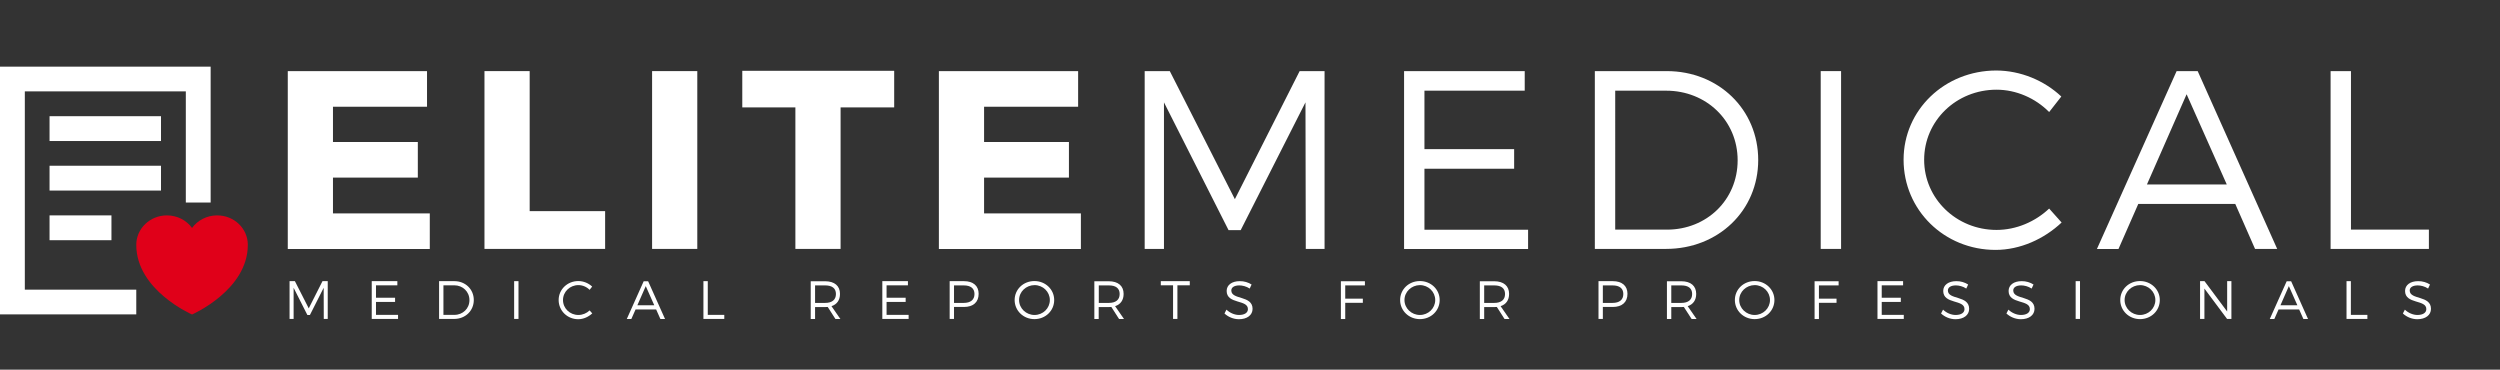 <?xml version="1.0" encoding="utf-8"?>
<!-- Generator: Adobe Illustrator 21.0.0, SVG Export Plug-In . SVG Version: 6.00 Build 0)  -->
<svg version="1.1" id="Layer_1" xmlns="http://www.w3.org/2000/svg" xmlns:xlink="http://www.w3.org/1999/xlink" x="0px" y="0px"
	 width="2528px" height="373.8px" viewBox="210 0 2528 373.8" style="enable-background:new 210 0 2528 373.8;"
	 xml:space="preserve">
<rect x="210" y="0" width="2528" height="373.8" fill="#333333" stroke="none"/>
<style type="text/css">
	.st0{fill:#E00019;}
	.st1{fill:#FFFFFF;}
</style>
<path class="st0" d="M429.6,217.8c-10.5,0-19.8,5-25.4,12.7c-5.6-7.7-14.9-12.7-25.4-12.7c-17.1,0-31,13.3-31,29.8
	c0,46,56.4,70.4,56.4,70.4s56.4-24.5,56.4-70.4C460.6,231,446.7,217.8,429.6,217.8z"/>
<polygon class="st1" points="235.1,92.4 397.9,92.4 397.9,204.8 423,204.8 423,67.4 210,67.4 210,317.9 347.8,317.9 347.8,292.9 
	235.1,292.9 "/>
<rect x="260.1" y="117.5" class="st1" width="112.7" height="25.1"/>
<rect x="260.1" y="167.6" class="st1" width="112.7" height="25.1"/>
<rect x="260.1" y="217.8" class="st1" width="62.6" height="25.1"/>
<g>
	<path class="st1" d="M546.7,107.9v35.7h85.8v36h-85.8v36.2h97.9v36H501V71.9h140.8v36H546.7z"/>
	<path class="st1" d="M821.9,213.4v38.3h-122V71.9h45.7v141.6H821.9z"/>
	<path class="st1" d="M869.4,251.7V71.9h45.7v179.8H869.4z"/>
	<path class="st1" d="M1060,108.6v143.1h-45.7V108.6h-53.7v-37h153.6v37H1060z"/>
	<path class="st1" d="M1205.1,107.9v35.7h85.8v36h-85.8v36.2h97.9v36h-143.6V71.9h140.8v36H1205.1z"/>
	<path class="st1" d="M1530.4,251.7l-0.3-148.2l-65.5,129.2h-12.3L1387,103.5v148.2h-19.5V71.9h25.4l65.8,129.5l65.5-129.5h25.2
		v179.8H1530.4z"/>
	<path class="st1" d="M1650.4,91.7v59.1h90.7v19.8h-90.7v61.7h104.8v19.5h-125.4V71.9h122v19.8H1650.4z"/>
	<path class="st1" d="M1895.4,71.9c52.4,0,92.5,38.8,92.5,89.9s-40.3,89.9-93.3,89.9h-71.9V71.9H1895.4z M1843.3,232.2h52.4
		c40.1,0,71.4-30.1,71.4-70.1c0-40.3-31.9-70.4-72.2-70.4h-51.6V232.2z"/>
	<path class="st1" d="M2051.1,251.7V71.9h20.6v179.8H2051.1z"/>
	<path class="st1" d="M2294.4,97.6l-12.3,15.7c-13.9-14.1-33.4-22.6-53.2-22.6c-40.6,0-73.2,31.3-73.2,70.9
		c0,39.3,32.6,70.9,73.2,70.9c19.8,0,39-8.2,53.2-21.6l12.6,14.1c-17.7,16.7-41.9,27.7-66.8,27.7c-51.9,0-93-40.3-93-91.2
		c0-50.4,41.6-90.2,93.8-90.2C2253.3,71.4,2277.2,81.4,2294.4,97.6z"/>
	<path class="st1" d="M2372.2,206.3l-20,45.5h-21.8L2411,71.9h21.3l80.4,179.8h-22.4l-20-45.5H2372.2z M2421.1,95.3l-40.1,91.2h80.7
		L2421.1,95.3z"/>
	<path class="st1" d="M2666.1,232.2v19.5h-99.4V71.9h20.6v160.3H2666.1z"/>
</g>
<g>
	<path class="st1" d="M537.4,322.5l-0.1-31.5l-13.9,27.5h-2.6l-13.9-27.5v31.5h-4.1v-38.2h5.4l14,27.5l13.9-27.5h5.3v38.2H537.4z"/>
	<path class="st1" d="M590.2,288.5v12.6h19.3v4.2h-19.3v13.1h22.3v4.1h-26.6v-38.2h25.9v4.2H590.2z"/>
	<path class="st1" d="M669.5,284.3c11.1,0,19.6,8.2,19.6,19.1c0,10.9-8.6,19.1-19.8,19.1h-15.3v-38.2H669.5z M658.4,318.4h11.1
		c8.5,0,15.2-6.4,15.2-14.9c0-8.6-6.8-15-15.3-15h-11V318.4z"/>
	<path class="st1" d="M729.9,322.5v-38.2h4.4v38.2H729.9z"/>
	<path class="st1" d="M808.8,289.8l-2.6,3.3c-2.9-3-7.1-4.8-11.3-4.8c-8.6,0-15.6,6.7-15.6,15.1c0,8.4,6.9,15.1,15.6,15.1
		c4.2,0,8.3-1.7,11.3-4.6l2.7,3c-3.8,3.5-8.9,5.9-14.2,5.9c-11,0-19.8-8.6-19.8-19.4c0-10.7,8.8-19.2,19.9-19.2
		C800.1,284.2,805.2,286.4,808.8,289.8z"/>
	<path class="st1" d="M852.7,312.9l-4.3,9.7h-4.6l17.1-38.2h4.5l17.1,38.2h-4.7l-4.3-9.7H852.7z M863,289.3l-8.5,19.4h17.1
		L863,289.3z"/>
	<path class="st1" d="M942.4,318.4v4.1h-21.1v-38.2h4.4v34.1H942.4z"/>
	<path class="st1" d="M1047,310.4c-0.8,0.1-1.7,0.1-2.6,0.1h-10.2v12.1h-4.4v-38.2h14.5c9.6,0,15.1,4.7,15.1,12.8
		c0,6.3-3.1,10.6-8.6,12.4l9,13h-5L1047,310.4z M1044.4,306.3c6.9,0,10.9-3.1,10.9-9c0-5.8-3.9-8.7-10.9-8.7h-10.2v17.7H1044.4z"/>
	<path class="st1" d="M1106.5,288.5v12.6h19.3v4.2h-19.3v13.1h22.3v4.1h-26.6v-38.2h25.9v4.2H1106.5z"/>
	<path class="st1" d="M1184.7,284.3c9.4,0,14.9,4.7,14.9,12.8c0,8.5-5.5,13.3-14.9,13.3h-10v12.1h-4.4v-38.2H1184.7z M1174.7,306.3
		h9.8c6.9,0,10.9-3.1,10.9-9c0-5.8-4-8.7-10.9-8.7h-9.8V306.3z"/>
	<path class="st1" d="M1276,303.4c0,10.8-8.8,19.3-20,19.3c-11.2,0-20-8.6-20-19.3c0-10.8,8.8-19.2,20-19.2
		C1267.2,284.2,1276,292.7,1276,303.4z M1240.5,303.4c0,8.4,7.1,15.1,15.6,15.1c8.5,0,15.5-6.7,15.5-15.1s-7-15.1-15.5-15.1
		C1247.5,288.4,1240.5,295,1240.5,303.4z"/>
	<path class="st1" d="M1333.8,310.4c-0.8,0.1-1.7,0.1-2.6,0.1h-10.2v12.1h-4.4v-38.2h14.5c9.6,0,15.1,4.7,15.1,12.8
		c0,6.3-3.1,10.6-8.6,12.4l9,13h-5L1333.8,310.4z M1331.3,306.3c6.9,0,10.9-3.1,10.9-9c0-5.8-3.9-8.7-10.9-8.7h-10.2v17.7H1331.3z"
		/>
	<path class="st1" d="M1400.6,288.5v34h-4.4v-34h-12.4v-4.2h29.3v4.2H1400.6z"/>
	<path class="st1" d="M1475.6,287.7l-1.9,4.1c-3.4-2.3-7.5-3.2-10.5-3.2c-4.9,0-8.1,1.9-8.1,5.1c0,9.8,21.5,4.7,21.5,18.6
		c0,6.4-5.6,10.5-13.8,10.5c-5.6,0-11-2.4-14.6-5.8l2-3.9c3.5,3.4,8.4,5.4,12.7,5.4c5.5,0,9-2.2,9-5.9c0.1-10-21.5-4.7-21.5-18.4
		c0-6,5.3-9.9,13.2-9.9C1467.9,284.2,1472.4,285.6,1475.6,287.7z"/>
	<path class="st1" d="M1570.3,288.5V302h17.8v4.2h-17.8v16.4h-4.4v-38.2h24.3v4.2H1570.3z"/>
	<path class="st1" d="M1665.8,303.4c0,10.8-8.8,19.3-20,19.3c-11.2,0-20-8.6-20-19.3c0-10.8,8.8-19.2,20-19.2
		C1657,284.2,1665.8,292.7,1665.8,303.4z M1630.2,303.4c0,8.4,7.1,15.1,15.6,15.1c8.5,0,15.5-6.7,15.5-15.1s-7-15.1-15.5-15.1
		C1637.3,288.4,1630.2,295,1630.2,303.4z"/>
	<path class="st1" d="M1723.6,310.4c-0.8,0.1-1.7,0.1-2.6,0.1h-10.2v12.1h-4.4v-38.2h14.5c9.6,0,15.1,4.7,15.1,12.8
		c0,6.3-3.1,10.6-8.6,12.4l9,13h-5L1723.6,310.4z M1721,306.3c6.9,0,10.9-3.1,10.9-9c0-5.8-3.9-8.7-10.9-8.7h-10.2v17.7H1721z"/>
	<path class="st1" d="M1840.8,284.3c9.4,0,14.9,4.7,14.9,12.8c0,8.5-5.5,13.3-14.9,13.3h-10v12.1h-4.4v-38.2H1840.8z M1830.8,306.3
		h9.8c6.9,0,10.9-3.1,10.9-9c0-5.8-4-8.7-10.9-8.7h-9.8V306.3z"/>
	<path class="st1" d="M1912.7,310.4c-0.8,0.1-1.7,0.1-2.6,0.1H1900v12.1h-4.4v-38.2h14.5c9.6,0,15.1,4.7,15.1,12.8
		c0,6.3-3.1,10.6-8.6,12.4l9,13h-5L1912.7,310.4z M1910.2,306.3c6.9,0,10.9-3.1,10.9-9c0-5.8-3.9-8.7-10.9-8.7H1900v17.7H1910.2z"/>
	<path class="st1" d="M2004.3,303.4c0,10.8-8.8,19.3-20,19.3c-11.2,0-20-8.6-20-19.3c0-10.8,8.8-19.2,20-19.2
		C1995.4,284.2,2004.3,292.7,2004.3,303.4z M1968.7,303.4c0,8.4,7.1,15.1,15.6,15.1c8.5,0,15.5-6.7,15.5-15.1s-7-15.1-15.5-15.1
		C1975.8,288.4,1968.7,295,1968.7,303.4z"/>
	<path class="st1" d="M2049.3,288.5V302h17.8v4.2h-17.8v16.4h-4.4v-38.2h24.3v4.2H2049.3z"/>
	<path class="st1" d="M2112.8,288.5v12.6h19.3v4.2h-19.3v13.1h22.3v4.1h-26.6v-38.2h25.9v4.2H2112.8z"/>
	<path class="st1" d="M2200.2,287.7l-1.9,4.1c-3.4-2.3-7.5-3.2-10.5-3.2c-4.9,0-8.1,1.9-8.1,5.1c0,9.8,21.5,4.7,21.5,18.6
		c0,6.4-5.6,10.5-13.8,10.5c-5.6,0-11-2.4-14.6-5.8l2-3.9c3.5,3.4,8.4,5.4,12.7,5.4c5.5,0,9-2.2,9-5.9c0.1-10-21.5-4.7-21.5-18.4
		c0-6,5.3-9.9,13.2-9.9C2192.5,284.2,2197,285.6,2200.2,287.7z"/>
	<path class="st1" d="M2266.3,287.7l-1.9,4.1c-3.4-2.3-7.5-3.2-10.5-3.2c-4.9,0-8.1,1.9-8.1,5.1c0,9.8,21.5,4.7,21.5,18.6
		c0,6.4-5.6,10.5-13.8,10.5c-5.6,0-11-2.4-14.6-5.8l2-3.9c3.5,3.4,8.4,5.4,12.7,5.4c5.5,0,9-2.2,9-5.9c0.1-10-21.5-4.7-21.5-18.4
		c0-6,5.3-9.9,13.2-9.9C2258.6,284.2,2263.1,285.6,2266.3,287.7z"/>
	<path class="st1" d="M2308.9,322.5v-38.2h4.4v38.2H2308.9z"/>
	<path class="st1" d="M2394,303.4c0,10.8-8.8,19.3-20,19.3c-11.2,0-20-8.6-20-19.3c0-10.8,8.8-19.2,20-19.2
		C2385.1,284.2,2394,292.7,2394,303.4z M2358.4,303.4c0,8.4,7.1,15.1,15.6,15.1c8.5,0,15.5-6.7,15.5-15.1s-7-15.1-15.5-15.1
		C2365.5,288.4,2358.4,295,2358.4,303.4z"/>
	<path class="st1" d="M2462,322.5l-22.9-30.7v30.7h-4.4v-38.2h4.5l22.9,30.7v-30.7h4.3v38.2H2462z"/>
	<path class="st1" d="M2514.1,312.9l-4.3,9.7h-4.6l17.1-38.2h4.5l17.1,38.2h-4.7l-4.3-9.7H2514.1z M2524.5,289.3l-8.5,19.4h17.1
		L2524.5,289.3z"/>
	<path class="st1" d="M2603.9,318.4v4.1h-21.1v-38.2h4.4v34.1H2603.9z"/>
	<path class="st1" d="M2667.2,287.7l-1.9,4.1c-3.4-2.3-7.5-3.2-10.5-3.2c-4.9,0-8.1,1.9-8.1,5.1c0,9.8,21.5,4.7,21.5,18.6
		c0,6.4-5.6,10.5-13.8,10.5c-5.6,0-11-2.4-14.6-5.8l2-3.9c3.5,3.4,8.4,5.4,12.7,5.4c5.5,0,9-2.2,9-5.9c0.1-10-21.5-4.7-21.5-18.4
		c0-6,5.3-9.9,13.2-9.9C2659.5,284.2,2664,285.6,2667.2,287.7z"/>
</g>
</svg>

